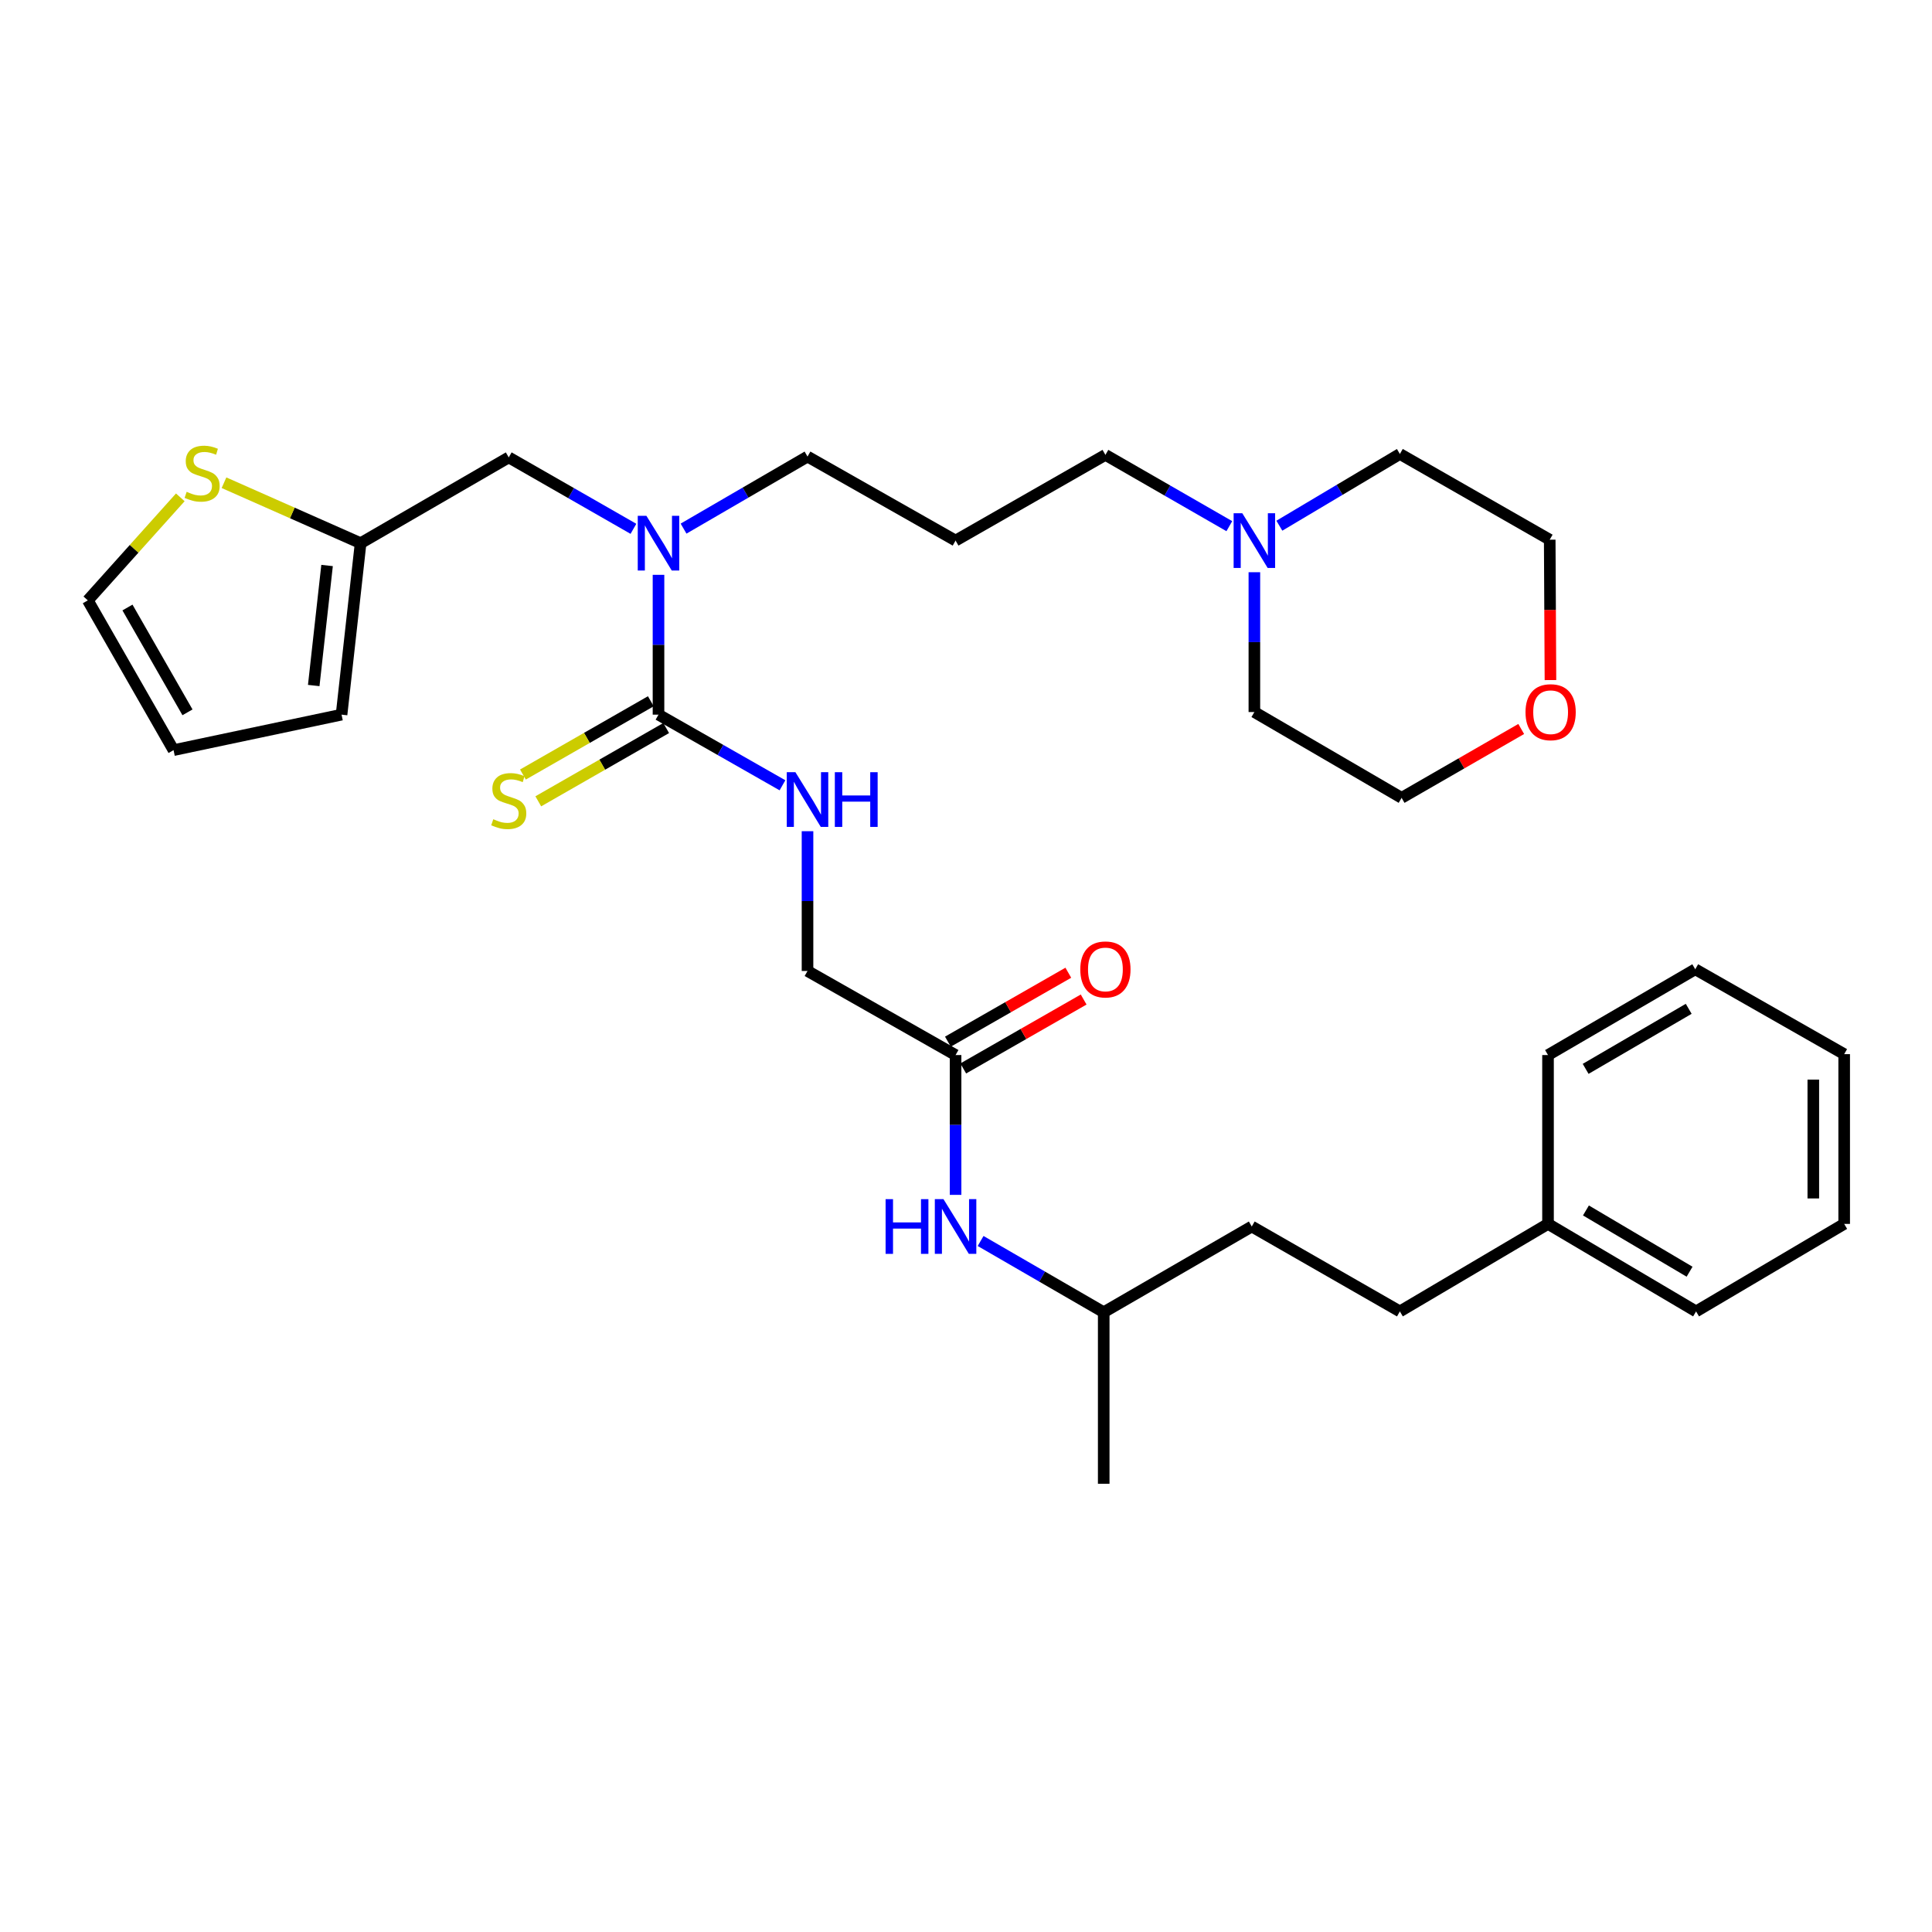 <?xml version='1.0' encoding='iso-8859-1'?>
<svg version='1.1' baseProfile='full'
              xmlns='http://www.w3.org/2000/svg'
                      xmlns:rdkit='http://www.rdkit.org/xml'
                      xmlns:xlink='http://www.w3.org/1999/xlink'
                  xml:space='preserve'
width='1000px' height='1000px' viewBox='0 0 1000 1000'>
<!-- END OF HEADER -->
<rect style='opacity:1.0;fill:#FFFFFF;stroke:none' width='1000' height='1000' x='0' y='0'> </rect>
<path class='bond-0' d='M 340.839,369.902 L 340.839,333.716' style='fill:none;fill-rule:evenodd;stroke:#000000;stroke-width:6px;stroke-linecap:butt;stroke-linejoin:miter;stroke-opacity:1' />
<path class='bond-0' d='M 340.839,333.716 L 340.839,297.53' style='fill:none;fill-rule:evenodd;stroke:#0000FF;stroke-width:6px;stroke-linecap:butt;stroke-linejoin:miter;stroke-opacity:1' />
<path class='bond-1' d='M 340.839,369.902 L 372.925,388.184' style='fill:none;fill-rule:evenodd;stroke:#000000;stroke-width:6px;stroke-linecap:butt;stroke-linejoin:miter;stroke-opacity:1' />
<path class='bond-1' d='M 372.925,388.184 L 405.01,406.467' style='fill:none;fill-rule:evenodd;stroke:#0000FF;stroke-width:6px;stroke-linecap:butt;stroke-linejoin:miter;stroke-opacity:1' />
<path class='bond-5' d='M 336.867,362.97 L 303.768,381.934' style='fill:none;fill-rule:evenodd;stroke:#000000;stroke-width:6px;stroke-linecap:butt;stroke-linejoin:miter;stroke-opacity:1' />
<path class='bond-5' d='M 303.768,381.934 L 270.668,400.899' style='fill:none;fill-rule:evenodd;stroke:#CCCC00;stroke-width:6px;stroke-linecap:butt;stroke-linejoin:miter;stroke-opacity:1' />
<path class='bond-5' d='M 344.811,376.834 L 311.711,395.798' style='fill:none;fill-rule:evenodd;stroke:#000000;stroke-width:6px;stroke-linecap:butt;stroke-linejoin:miter;stroke-opacity:1' />
<path class='bond-5' d='M 311.711,395.798 L 278.612,414.762' style='fill:none;fill-rule:evenodd;stroke:#CCCC00;stroke-width:6px;stroke-linecap:butt;stroke-linejoin:miter;stroke-opacity:1' />
<path class='bond-7' d='M 327.866,273.72 L 295.596,255.235' style='fill:none;fill-rule:evenodd;stroke:#0000FF;stroke-width:6px;stroke-linecap:butt;stroke-linejoin:miter;stroke-opacity:1' />
<path class='bond-7' d='M 295.596,255.235 L 263.327,236.75' style='fill:none;fill-rule:evenodd;stroke:#000000;stroke-width:6px;stroke-linecap:butt;stroke-linejoin:miter;stroke-opacity:1' />
<path class='bond-17' d='M 353.809,273.613 L 385.889,254.969' style='fill:none;fill-rule:evenodd;stroke:#0000FF;stroke-width:6px;stroke-linecap:butt;stroke-linejoin:miter;stroke-opacity:1' />
<path class='bond-17' d='M 385.889,254.969 L 417.969,236.324' style='fill:none;fill-rule:evenodd;stroke:#000000;stroke-width:6px;stroke-linecap:butt;stroke-linejoin:miter;stroke-opacity:1' />
<path class='bond-14' d='M 417.969,430.229 L 417.969,466.402' style='fill:none;fill-rule:evenodd;stroke:#0000FF;stroke-width:6px;stroke-linecap:butt;stroke-linejoin:miter;stroke-opacity:1' />
<path class='bond-14' d='M 417.969,466.402 L 417.969,502.575' style='fill:none;fill-rule:evenodd;stroke:#000000;stroke-width:6px;stroke-linecap:butt;stroke-linejoin:miter;stroke-opacity:1' />
<path class='bond-2' d='M 186.649,281.152 L 263.327,236.75' style='fill:none;fill-rule:evenodd;stroke:#000000;stroke-width:6px;stroke-linecap:butt;stroke-linejoin:miter;stroke-opacity:1' />
<path class='bond-3' d='M 186.649,281.152 L 151.295,265.504' style='fill:none;fill-rule:evenodd;stroke:#000000;stroke-width:6px;stroke-linecap:butt;stroke-linejoin:miter;stroke-opacity:1' />
<path class='bond-3' d='M 151.295,265.504 L 115.941,249.857' style='fill:none;fill-rule:evenodd;stroke:#CCCC00;stroke-width:6px;stroke-linecap:butt;stroke-linejoin:miter;stroke-opacity:1' />
<path class='bond-10' d='M 186.649,281.152 L 176.787,369.902' style='fill:none;fill-rule:evenodd;stroke:#000000;stroke-width:6px;stroke-linecap:butt;stroke-linejoin:miter;stroke-opacity:1' />
<path class='bond-10' d='M 169.289,292.699 L 162.386,354.825' style='fill:none;fill-rule:evenodd;stroke:#000000;stroke-width:6px;stroke-linecap:butt;stroke-linejoin:miter;stroke-opacity:1' />
<path class='bond-9' d='M 93.324,257.428 L 69.389,284.092' style='fill:none;fill-rule:evenodd;stroke:#CCCC00;stroke-width:6px;stroke-linecap:butt;stroke-linejoin:miter;stroke-opacity:1' />
<path class='bond-9' d='M 69.389,284.092 L 45.455,310.756' style='fill:none;fill-rule:evenodd;stroke:#000000;stroke-width:6px;stroke-linecap:butt;stroke-linejoin:miter;stroke-opacity:1' />
<path class='bond-4' d='M 494.603,546.097 L 417.969,502.575' style='fill:none;fill-rule:evenodd;stroke:#000000;stroke-width:6px;stroke-linecap:butt;stroke-linejoin:miter;stroke-opacity:1' />
<path class='bond-8' d='M 494.603,546.097 L 494.603,582.279' style='fill:none;fill-rule:evenodd;stroke:#000000;stroke-width:6px;stroke-linecap:butt;stroke-linejoin:miter;stroke-opacity:1' />
<path class='bond-8' d='M 494.603,582.279 L 494.603,618.46' style='fill:none;fill-rule:evenodd;stroke:#0000FF;stroke-width:6px;stroke-linecap:butt;stroke-linejoin:miter;stroke-opacity:1' />
<path class='bond-12' d='M 498.572,553.031 L 529.733,535.191' style='fill:none;fill-rule:evenodd;stroke:#000000;stroke-width:6px;stroke-linecap:butt;stroke-linejoin:miter;stroke-opacity:1' />
<path class='bond-12' d='M 529.733,535.191 L 560.895,517.351' style='fill:none;fill-rule:evenodd;stroke:#FF0000;stroke-width:6px;stroke-linecap:butt;stroke-linejoin:miter;stroke-opacity:1' />
<path class='bond-12' d='M 490.634,539.164 L 521.795,521.324' style='fill:none;fill-rule:evenodd;stroke:#000000;stroke-width:6px;stroke-linecap:butt;stroke-linejoin:miter;stroke-opacity:1' />
<path class='bond-12' d='M 521.795,521.324 L 552.956,503.484' style='fill:none;fill-rule:evenodd;stroke:#FF0000;stroke-width:6px;stroke-linecap:butt;stroke-linejoin:miter;stroke-opacity:1' />
<path class='bond-6' d='M 636.3,272.344 L 604.23,253.895' style='fill:none;fill-rule:evenodd;stroke:#0000FF;stroke-width:6px;stroke-linecap:butt;stroke-linejoin:miter;stroke-opacity:1' />
<path class='bond-6' d='M 604.23,253.895 L 572.16,235.445' style='fill:none;fill-rule:evenodd;stroke:#000000;stroke-width:6px;stroke-linecap:butt;stroke-linejoin:miter;stroke-opacity:1' />
<path class='bond-22' d='M 662.194,272.105 L 693.384,253.54' style='fill:none;fill-rule:evenodd;stroke:#0000FF;stroke-width:6px;stroke-linecap:butt;stroke-linejoin:miter;stroke-opacity:1' />
<path class='bond-22' d='M 693.384,253.54 L 724.574,234.974' style='fill:none;fill-rule:evenodd;stroke:#000000;stroke-width:6px;stroke-linecap:butt;stroke-linejoin:miter;stroke-opacity:1' />
<path class='bond-23' d='M 649.263,296.181 L 649.263,332.367' style='fill:none;fill-rule:evenodd;stroke:#0000FF;stroke-width:6px;stroke-linecap:butt;stroke-linejoin:miter;stroke-opacity:1' />
<path class='bond-23' d='M 649.263,332.367 L 649.263,368.553' style='fill:none;fill-rule:evenodd;stroke:#000000;stroke-width:6px;stroke-linecap:butt;stroke-linejoin:miter;stroke-opacity:1' />
<path class='bond-21' d='M 507.558,642.336 L 539.419,660.775' style='fill:none;fill-rule:evenodd;stroke:#0000FF;stroke-width:6px;stroke-linecap:butt;stroke-linejoin:miter;stroke-opacity:1' />
<path class='bond-21' d='M 539.419,660.775 L 571.281,679.214' style='fill:none;fill-rule:evenodd;stroke:#000000;stroke-width:6px;stroke-linecap:butt;stroke-linejoin:miter;stroke-opacity:1' />
<path class='bond-32' d='M 45.455,310.756 L 89.83,388.268' style='fill:none;fill-rule:evenodd;stroke:#000000;stroke-width:6px;stroke-linecap:butt;stroke-linejoin:miter;stroke-opacity:1' />
<path class='bond-32' d='M 65.978,314.444 L 97.04,368.703' style='fill:none;fill-rule:evenodd;stroke:#000000;stroke-width:6px;stroke-linecap:butt;stroke-linejoin:miter;stroke-opacity:1' />
<path class='bond-11' d='M 176.787,369.902 L 89.83,388.268' style='fill:none;fill-rule:evenodd;stroke:#000000;stroke-width:6px;stroke-linecap:butt;stroke-linejoin:miter;stroke-opacity:1' />
<path class='bond-13' d='M 787.376,377.319 L 756.423,395.141' style='fill:none;fill-rule:evenodd;stroke:#FF0000;stroke-width:6px;stroke-linecap:butt;stroke-linejoin:miter;stroke-opacity:1' />
<path class='bond-13' d='M 756.423,395.141 L 725.471,412.963' style='fill:none;fill-rule:evenodd;stroke:#000000;stroke-width:6px;stroke-linecap:butt;stroke-linejoin:miter;stroke-opacity:1' />
<path class='bond-33' d='M 802.514,352.002 L 802.322,315.676' style='fill:none;fill-rule:evenodd;stroke:#FF0000;stroke-width:6px;stroke-linecap:butt;stroke-linejoin:miter;stroke-opacity:1' />
<path class='bond-33' d='M 802.322,315.676 L 802.131,279.35' style='fill:none;fill-rule:evenodd;stroke:#000000;stroke-width:6px;stroke-linecap:butt;stroke-linejoin:miter;stroke-opacity:1' />
<path class='bond-15' d='M 494.603,279.802 L 417.969,236.324' style='fill:none;fill-rule:evenodd;stroke:#000000;stroke-width:6px;stroke-linecap:butt;stroke-linejoin:miter;stroke-opacity:1' />
<path class='bond-16' d='M 494.603,279.802 L 572.16,235.445' style='fill:none;fill-rule:evenodd;stroke:#000000;stroke-width:6px;stroke-linecap:butt;stroke-linejoin:miter;stroke-opacity:1' />
<path class='bond-18' d='M 724.574,678.788 L 647.914,634.839' style='fill:none;fill-rule:evenodd;stroke:#000000;stroke-width:6px;stroke-linecap:butt;stroke-linejoin:miter;stroke-opacity:1' />
<path class='bond-19' d='M 724.574,678.788 L 801.252,633.49' style='fill:none;fill-rule:evenodd;stroke:#000000;stroke-width:6px;stroke-linecap:butt;stroke-linejoin:miter;stroke-opacity:1' />
<path class='bond-26' d='M 801.252,633.49 L 877.885,678.788' style='fill:none;fill-rule:evenodd;stroke:#000000;stroke-width:6px;stroke-linecap:butt;stroke-linejoin:miter;stroke-opacity:1' />
<path class='bond-26' d='M 820.878,626.529 L 874.521,658.238' style='fill:none;fill-rule:evenodd;stroke:#000000;stroke-width:6px;stroke-linecap:butt;stroke-linejoin:miter;stroke-opacity:1' />
<path class='bond-27' d='M 801.252,633.49 L 801.252,546.097' style='fill:none;fill-rule:evenodd;stroke:#000000;stroke-width:6px;stroke-linecap:butt;stroke-linejoin:miter;stroke-opacity:1' />
<path class='bond-20' d='M 647.914,634.839 L 571.281,679.214' style='fill:none;fill-rule:evenodd;stroke:#000000;stroke-width:6px;stroke-linecap:butt;stroke-linejoin:miter;stroke-opacity:1' />
<path class='bond-28' d='M 571.281,679.214 L 571.281,767.991' style='fill:none;fill-rule:evenodd;stroke:#000000;stroke-width:6px;stroke-linecap:butt;stroke-linejoin:miter;stroke-opacity:1' />
<path class='bond-25' d='M 724.574,234.974 L 802.131,279.35' style='fill:none;fill-rule:evenodd;stroke:#000000;stroke-width:6px;stroke-linecap:butt;stroke-linejoin:miter;stroke-opacity:1' />
<path class='bond-24' d='M 649.263,368.553 L 725.471,412.963' style='fill:none;fill-rule:evenodd;stroke:#000000;stroke-width:6px;stroke-linecap:butt;stroke-linejoin:miter;stroke-opacity:1' />
<path class='bond-30' d='M 877.885,678.788 L 954.545,633.49' style='fill:none;fill-rule:evenodd;stroke:#000000;stroke-width:6px;stroke-linecap:butt;stroke-linejoin:miter;stroke-opacity:1' />
<path class='bond-29' d='M 801.252,546.097 L 877.459,501.696' style='fill:none;fill-rule:evenodd;stroke:#000000;stroke-width:6px;stroke-linecap:butt;stroke-linejoin:miter;stroke-opacity:1' />
<path class='bond-29' d='M 820.727,553.243 L 874.072,522.162' style='fill:none;fill-rule:evenodd;stroke:#000000;stroke-width:6px;stroke-linecap:butt;stroke-linejoin:miter;stroke-opacity:1' />
<path class='bond-31' d='M 877.459,501.696 L 954.545,545.627' style='fill:none;fill-rule:evenodd;stroke:#000000;stroke-width:6px;stroke-linecap:butt;stroke-linejoin:miter;stroke-opacity:1' />
<path class='bond-34' d='M 954.545,633.49 L 954.545,545.627' style='fill:none;fill-rule:evenodd;stroke:#000000;stroke-width:6px;stroke-linecap:butt;stroke-linejoin:miter;stroke-opacity:1' />
<path class='bond-34' d='M 938.567,620.31 L 938.567,558.806' style='fill:none;fill-rule:evenodd;stroke:#000000;stroke-width:6px;stroke-linecap:butt;stroke-linejoin:miter;stroke-opacity:1' />
<path  class='atom-1' d='M 334.579 266.992
L 343.859 281.992
Q 344.779 283.472, 346.259 286.152
Q 347.739 288.832, 347.819 288.992
L 347.819 266.992
L 351.579 266.992
L 351.579 295.312
L 347.699 295.312
L 337.739 278.912
Q 336.579 276.992, 335.339 274.792
Q 334.139 272.592, 333.779 271.912
L 333.779 295.312
L 330.099 295.312
L 330.099 266.992
L 334.579 266.992
' fill='#0000FF'/>
<path  class='atom-2' d='M 411.709 399.691
L 420.989 414.691
Q 421.909 416.171, 423.389 418.851
Q 424.869 421.531, 424.949 421.691
L 424.949 399.691
L 428.709 399.691
L 428.709 428.011
L 424.829 428.011
L 414.869 411.611
Q 413.709 409.691, 412.469 407.491
Q 411.269 405.291, 410.909 404.611
L 410.909 428.011
L 407.229 428.011
L 407.229 399.691
L 411.709 399.691
' fill='#0000FF'/>
<path  class='atom-2' d='M 432.109 399.691
L 435.949 399.691
L 435.949 411.731
L 450.429 411.731
L 450.429 399.691
L 454.269 399.691
L 454.269 428.011
L 450.429 428.011
L 450.429 414.931
L 435.949 414.931
L 435.949 428.011
L 432.109 428.011
L 432.109 399.691
' fill='#0000FF'/>
<path  class='atom-4' d='M 96.618 254.565
Q 96.938 254.685, 98.258 255.245
Q 99.578 255.805, 101.018 256.165
Q 102.498 256.485, 103.938 256.485
Q 106.618 256.485, 108.178 255.205
Q 109.738 253.885, 109.738 251.605
Q 109.738 250.045, 108.938 249.085
Q 108.178 248.125, 106.978 247.605
Q 105.778 247.085, 103.778 246.485
Q 101.258 245.725, 99.738 245.005
Q 98.258 244.285, 97.178 242.765
Q 96.138 241.245, 96.138 238.685
Q 96.138 235.125, 98.538 232.925
Q 100.978 230.725, 105.778 230.725
Q 109.058 230.725, 112.778 232.285
L 111.858 235.365
Q 108.458 233.965, 105.898 233.965
Q 103.138 233.965, 101.618 235.125
Q 100.098 236.245, 100.138 238.205
Q 100.138 239.725, 100.898 240.645
Q 101.698 241.565, 102.818 242.085
Q 103.978 242.605, 105.898 243.205
Q 108.458 244.005, 109.978 244.805
Q 111.498 245.605, 112.578 247.245
Q 113.698 248.845, 113.698 251.605
Q 113.698 255.525, 111.058 257.645
Q 108.458 259.725, 104.098 259.725
Q 101.578 259.725, 99.658 259.165
Q 97.778 258.645, 95.538 257.725
L 96.618 254.565
' fill='#CCCC00'/>
<path  class='atom-6' d='M 255.327 424.032
Q 255.647 424.152, 256.967 424.712
Q 258.287 425.272, 259.727 425.632
Q 261.207 425.952, 262.647 425.952
Q 265.327 425.952, 266.887 424.672
Q 268.447 423.352, 268.447 421.072
Q 268.447 419.512, 267.647 418.552
Q 266.887 417.592, 265.687 417.072
Q 264.487 416.552, 262.487 415.952
Q 259.967 415.192, 258.447 414.472
Q 256.967 413.752, 255.887 412.232
Q 254.847 410.712, 254.847 408.152
Q 254.847 404.592, 257.247 402.392
Q 259.687 400.192, 264.487 400.192
Q 267.767 400.192, 271.487 401.752
L 270.567 404.832
Q 267.167 403.432, 264.607 403.432
Q 261.847 403.432, 260.327 404.592
Q 258.807 405.712, 258.847 407.672
Q 258.847 409.192, 259.607 410.112
Q 260.407 411.032, 261.527 411.552
Q 262.687 412.072, 264.607 412.672
Q 267.167 413.472, 268.687 414.272
Q 270.207 415.072, 271.287 416.712
Q 272.407 418.312, 272.407 421.072
Q 272.407 424.992, 269.767 427.112
Q 267.167 429.192, 262.807 429.192
Q 260.287 429.192, 258.367 428.632
Q 256.487 428.112, 254.247 427.192
L 255.327 424.032
' fill='#CCCC00'/>
<path  class='atom-7' d='M 643.003 265.642
L 652.283 280.642
Q 653.203 282.122, 654.683 284.802
Q 656.163 287.482, 656.243 287.642
L 656.243 265.642
L 660.003 265.642
L 660.003 293.962
L 656.123 293.962
L 646.163 277.562
Q 645.003 275.642, 643.763 273.442
Q 642.563 271.242, 642.203 270.562
L 642.203 293.962
L 638.523 293.962
L 638.523 265.642
L 643.003 265.642
' fill='#0000FF'/>
<path  class='atom-9' d='M 458.383 620.679
L 462.223 620.679
L 462.223 632.719
L 476.703 632.719
L 476.703 620.679
L 480.543 620.679
L 480.543 648.999
L 476.703 648.999
L 476.703 635.919
L 462.223 635.919
L 462.223 648.999
L 458.383 648.999
L 458.383 620.679
' fill='#0000FF'/>
<path  class='atom-9' d='M 488.343 620.679
L 497.623 635.679
Q 498.543 637.159, 500.023 639.839
Q 501.503 642.519, 501.583 642.679
L 501.583 620.679
L 505.343 620.679
L 505.343 648.999
L 501.463 648.999
L 491.503 632.599
Q 490.343 630.679, 489.103 628.479
Q 487.903 626.279, 487.543 625.599
L 487.543 648.999
L 483.863 648.999
L 483.863 620.679
L 488.343 620.679
' fill='#0000FF'/>
<path  class='atom-13' d='M 559.16 501.776
Q 559.16 494.976, 562.52 491.176
Q 565.88 487.376, 572.16 487.376
Q 578.44 487.376, 581.8 491.176
Q 585.16 494.976, 585.16 501.776
Q 585.16 508.656, 581.76 512.576
Q 578.36 516.456, 572.16 516.456
Q 565.92 516.456, 562.52 512.576
Q 559.16 508.696, 559.16 501.776
M 572.16 513.256
Q 576.48 513.256, 578.8 510.376
Q 581.16 507.456, 581.16 501.776
Q 581.16 496.216, 578.8 493.416
Q 576.48 490.576, 572.16 490.576
Q 567.84 490.576, 565.48 493.376
Q 563.16 496.176, 563.16 501.776
Q 563.16 507.496, 565.48 510.376
Q 567.84 513.256, 572.16 513.256
' fill='#FF0000'/>
<path  class='atom-14' d='M 789.601 368.633
Q 789.601 361.833, 792.961 358.033
Q 796.321 354.233, 802.601 354.233
Q 808.881 354.233, 812.241 358.033
Q 815.601 361.833, 815.601 368.633
Q 815.601 375.513, 812.201 379.433
Q 808.801 383.313, 802.601 383.313
Q 796.361 383.313, 792.961 379.433
Q 789.601 375.553, 789.601 368.633
M 802.601 380.113
Q 806.921 380.113, 809.241 377.233
Q 811.601 374.313, 811.601 368.633
Q 811.601 363.073, 809.241 360.273
Q 806.921 357.433, 802.601 357.433
Q 798.281 357.433, 795.921 360.233
Q 793.601 363.033, 793.601 368.633
Q 793.601 374.353, 795.921 377.233
Q 798.281 380.113, 802.601 380.113
' fill='#FF0000'/>
</svg>
